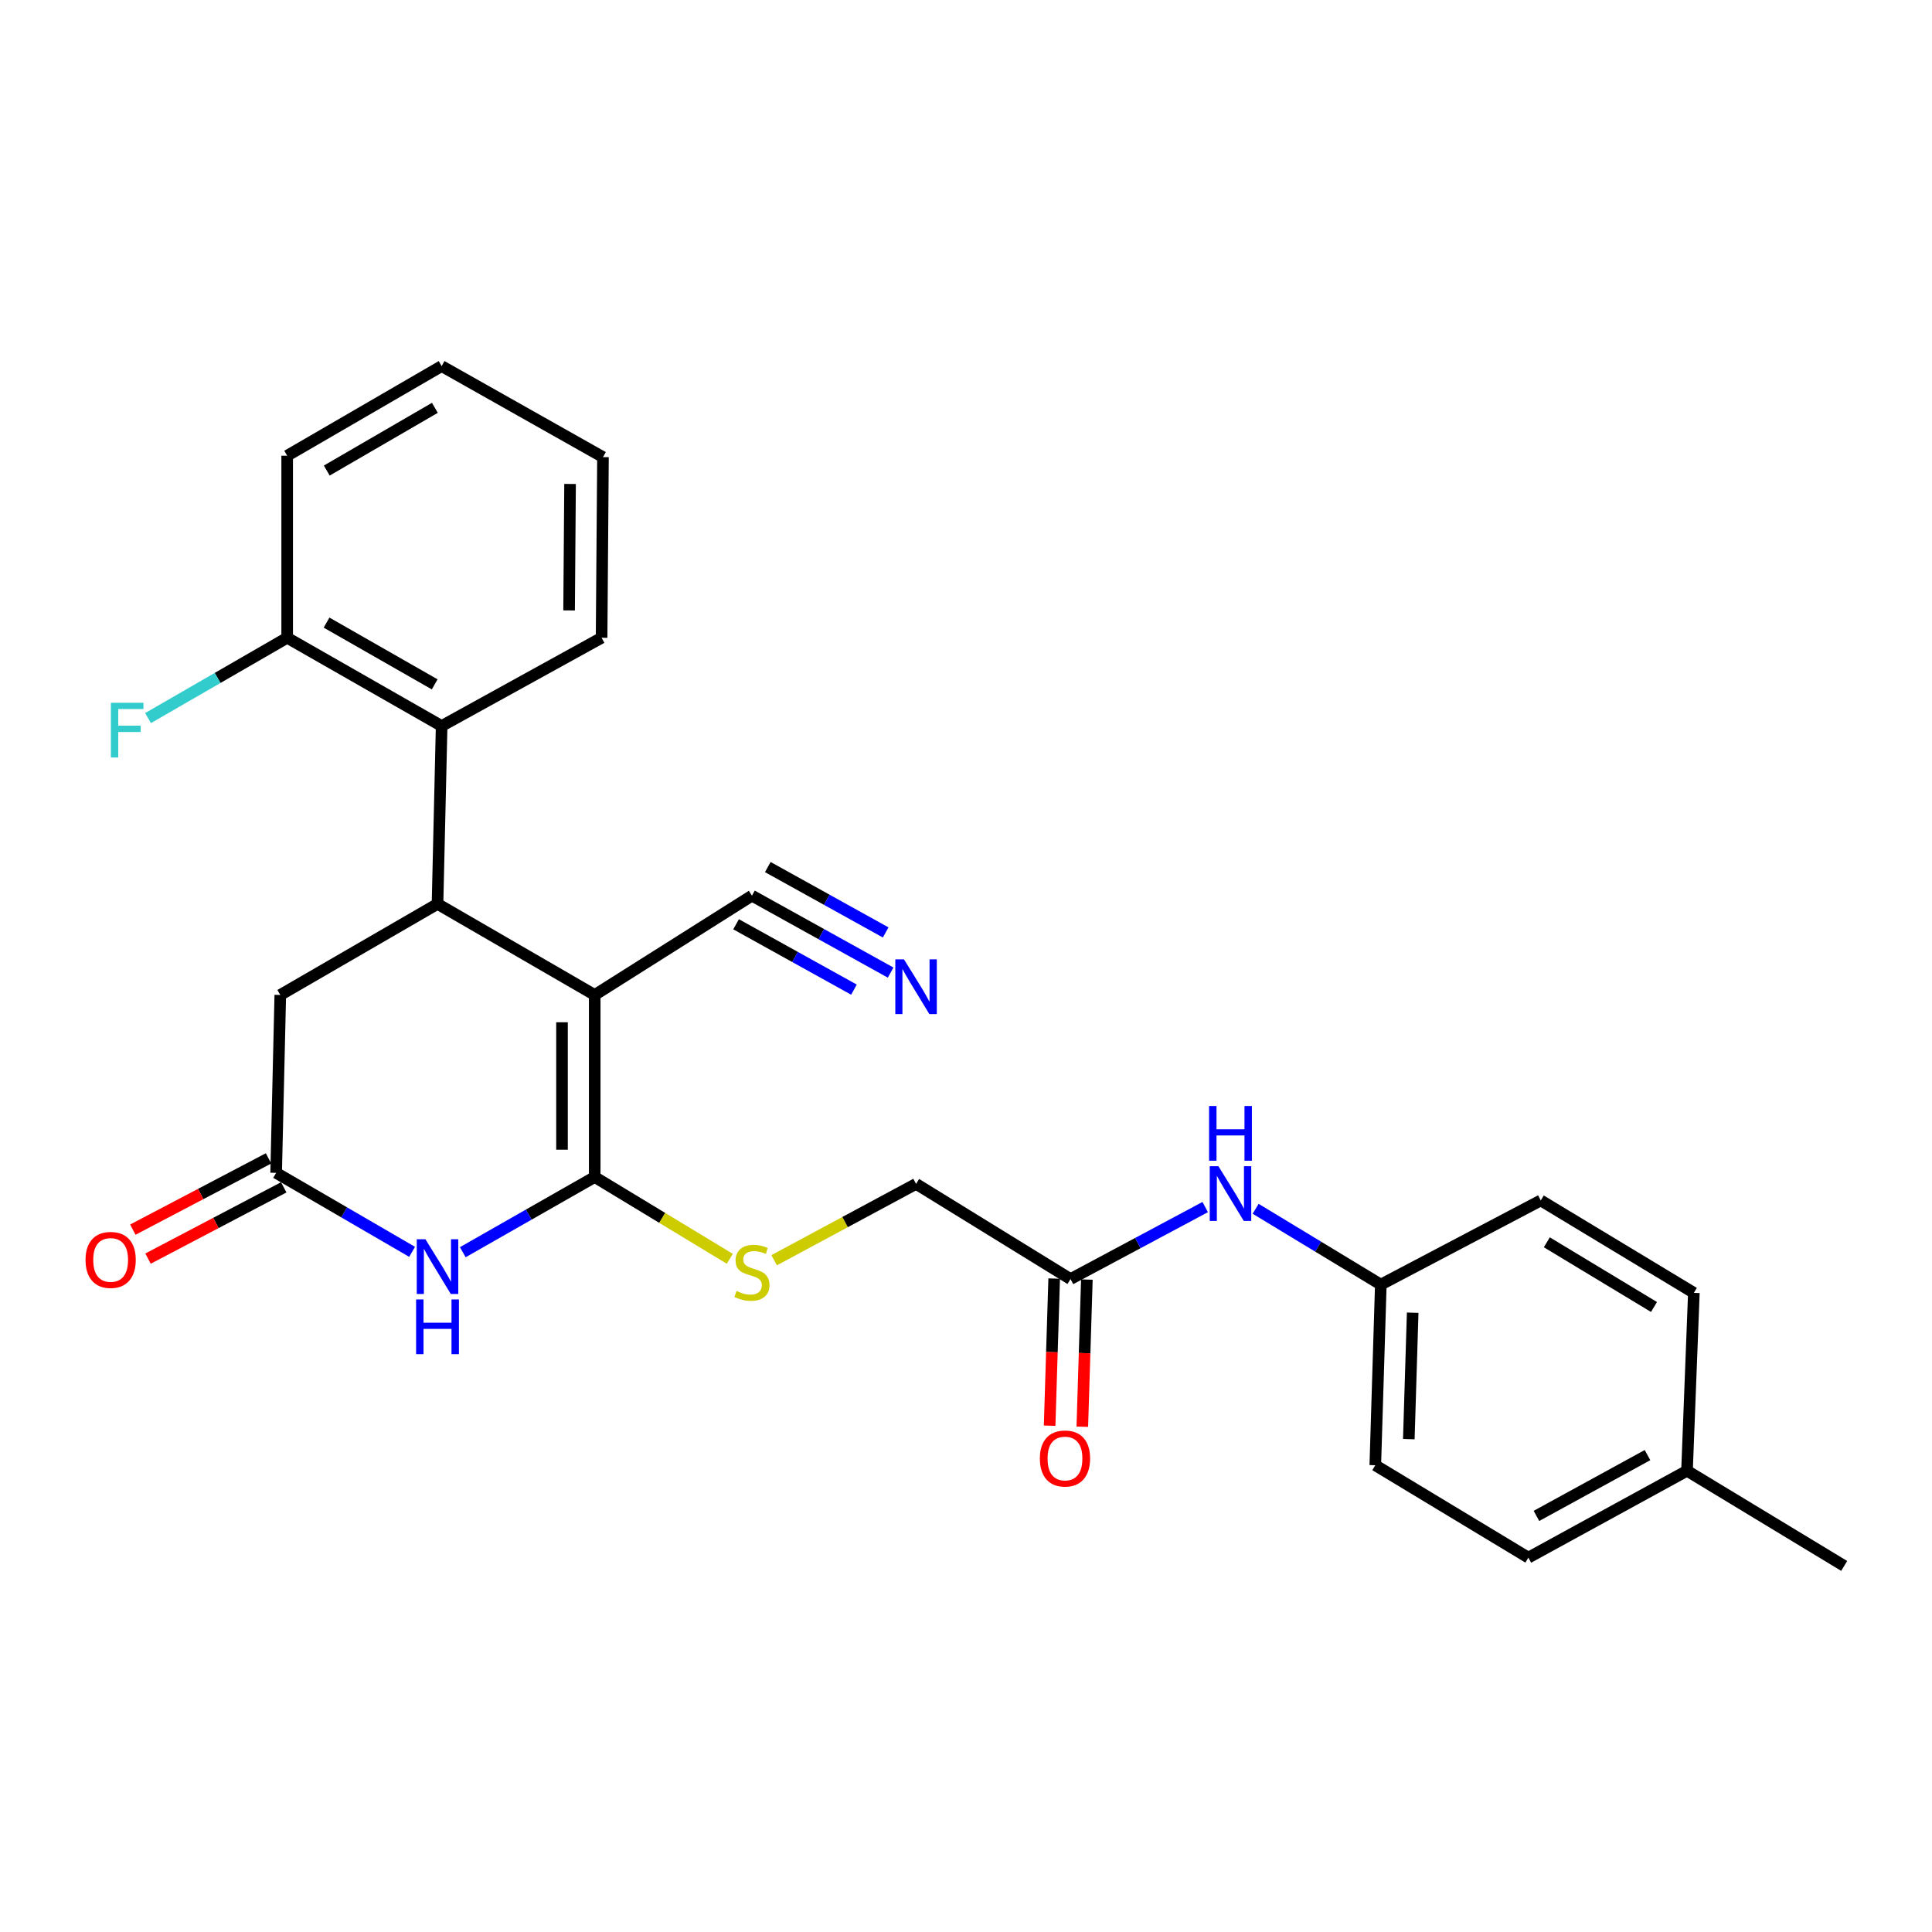 <?xml version='1.0' encoding='iso-8859-1'?>
<svg version='1.1' baseProfile='full'
              xmlns='http://www.w3.org/2000/svg'
                      xmlns:rdkit='http://www.rdkit.org/xml'
                      xmlns:xlink='http://www.w3.org/1999/xlink'
                  xml:space='preserve'
width='1000px' height='1000px' viewBox='0 0 1000 1000'>
<!-- END OF HEADER -->
<rect style='opacity:1.0;fill:#FFFFFF;stroke:none' width='1000' height='1000' x='0' y='0'> </rect>
<path class='bond-0' d='M 307.82,514.992 L 307.82,609.22' style='fill:none;fill-rule:evenodd;stroke:#000000;stroke-width:6px;stroke-linecap:butt;stroke-linejoin:miter;stroke-opacity:1' />
<path class='bond-0' d='M 290.891,529.126 L 290.891,595.086' style='fill:none;fill-rule:evenodd;stroke:#000000;stroke-width:6px;stroke-linecap:butt;stroke-linejoin:miter;stroke-opacity:1' />
<path class='bond-1' d='M 307.82,514.992 L 226.457,467.863' style='fill:none;fill-rule:evenodd;stroke:#000000;stroke-width:6px;stroke-linecap:butt;stroke-linejoin:miter;stroke-opacity:1' />
<path class='bond-4' d='M 307.82,514.992 L 389.201,463.593' style='fill:none;fill-rule:evenodd;stroke:#000000;stroke-width:6px;stroke-linecap:butt;stroke-linejoin:miter;stroke-opacity:1' />
<path class='bond-2' d='M 307.82,609.22 L 273.679,628.68' style='fill:none;fill-rule:evenodd;stroke:#000000;stroke-width:6px;stroke-linecap:butt;stroke-linejoin:miter;stroke-opacity:1' />
<path class='bond-2' d='M 273.679,628.68 L 239.539,648.14' style='fill:none;fill-rule:evenodd;stroke:#0000FF;stroke-width:6px;stroke-linecap:butt;stroke-linejoin:miter;stroke-opacity:1' />
<path class='bond-6' d='M 307.82,609.22 L 342.782,630.384' style='fill:none;fill-rule:evenodd;stroke:#000000;stroke-width:6px;stroke-linecap:butt;stroke-linejoin:miter;stroke-opacity:1' />
<path class='bond-6' d='M 342.782,630.384 L 377.743,651.548' style='fill:none;fill-rule:evenodd;stroke:#CCCC00;stroke-width:6px;stroke-linecap:butt;stroke-linejoin:miter;stroke-opacity:1' />
<path class='bond-5' d='M 226.457,467.863 L 228.592,375.779' style='fill:none;fill-rule:evenodd;stroke:#000000;stroke-width:6px;stroke-linecap:butt;stroke-linejoin:miter;stroke-opacity:1' />
<path class='bond-8' d='M 226.457,467.863 L 145.076,514.992' style='fill:none;fill-rule:evenodd;stroke:#000000;stroke-width:6px;stroke-linecap:butt;stroke-linejoin:miter;stroke-opacity:1' />
<path class='bond-27' d='M 213.302,647.953 L 178.117,627.51' style='fill:none;fill-rule:evenodd;stroke:#0000FF;stroke-width:6px;stroke-linecap:butt;stroke-linejoin:miter;stroke-opacity:1' />
<path class='bond-27' d='M 178.117,627.51 L 142.932,607.067' style='fill:none;fill-rule:evenodd;stroke:#000000;stroke-width:6px;stroke-linecap:butt;stroke-linejoin:miter;stroke-opacity:1' />
<path class='bond-3' d='M 142.932,607.067 L 145.076,514.992' style='fill:none;fill-rule:evenodd;stroke:#000000;stroke-width:6px;stroke-linecap:butt;stroke-linejoin:miter;stroke-opacity:1' />
<path class='bond-12' d='M 138.996,599.573 L 103.875,618.016' style='fill:none;fill-rule:evenodd;stroke:#000000;stroke-width:6px;stroke-linecap:butt;stroke-linejoin:miter;stroke-opacity:1' />
<path class='bond-12' d='M 103.875,618.016 L 68.754,636.46' style='fill:none;fill-rule:evenodd;stroke:#FF0000;stroke-width:6px;stroke-linecap:butt;stroke-linejoin:miter;stroke-opacity:1' />
<path class='bond-12' d='M 146.867,614.561 L 111.746,633.004' style='fill:none;fill-rule:evenodd;stroke:#000000;stroke-width:6px;stroke-linecap:butt;stroke-linejoin:miter;stroke-opacity:1' />
<path class='bond-12' d='M 111.746,633.004 L 76.625,651.448' style='fill:none;fill-rule:evenodd;stroke:#FF0000;stroke-width:6px;stroke-linecap:butt;stroke-linejoin:miter;stroke-opacity:1' />
<path class='bond-7' d='M 389.201,463.593 L 425.095,483.501' style='fill:none;fill-rule:evenodd;stroke:#000000;stroke-width:6px;stroke-linecap:butt;stroke-linejoin:miter;stroke-opacity:1' />
<path class='bond-7' d='M 425.095,483.501 L 460.988,503.409' style='fill:none;fill-rule:evenodd;stroke:#0000FF;stroke-width:6px;stroke-linecap:butt;stroke-linejoin:miter;stroke-opacity:1' />
<path class='bond-7' d='M 380.99,478.398 L 411.5,495.319' style='fill:none;fill-rule:evenodd;stroke:#000000;stroke-width:6px;stroke-linecap:butt;stroke-linejoin:miter;stroke-opacity:1' />
<path class='bond-7' d='M 411.5,495.319 L 442.009,512.241' style='fill:none;fill-rule:evenodd;stroke:#0000FF;stroke-width:6px;stroke-linecap:butt;stroke-linejoin:miter;stroke-opacity:1' />
<path class='bond-7' d='M 397.412,448.789 L 427.922,465.71' style='fill:none;fill-rule:evenodd;stroke:#000000;stroke-width:6px;stroke-linecap:butt;stroke-linejoin:miter;stroke-opacity:1' />
<path class='bond-7' d='M 427.922,465.71 L 458.431,482.632' style='fill:none;fill-rule:evenodd;stroke:#0000FF;stroke-width:6px;stroke-linecap:butt;stroke-linejoin:miter;stroke-opacity:1' />
<path class='bond-11' d='M 228.592,375.779 L 148.64,330.108' style='fill:none;fill-rule:evenodd;stroke:#000000;stroke-width:6px;stroke-linecap:butt;stroke-linejoin:miter;stroke-opacity:1' />
<path class='bond-11' d='M 224.996,354.228 L 169.03,322.259' style='fill:none;fill-rule:evenodd;stroke:#000000;stroke-width:6px;stroke-linecap:butt;stroke-linejoin:miter;stroke-opacity:1' />
<path class='bond-22' d='M 228.592,375.779 L 311.384,330.108' style='fill:none;fill-rule:evenodd;stroke:#000000;stroke-width:6px;stroke-linecap:butt;stroke-linejoin:miter;stroke-opacity:1' />
<path class='bond-14' d='M 400.693,652.301 L 437.425,632.538' style='fill:none;fill-rule:evenodd;stroke:#CCCC00;stroke-width:6px;stroke-linecap:butt;stroke-linejoin:miter;stroke-opacity:1' />
<path class='bond-14' d='M 437.425,632.538 L 474.157,612.775' style='fill:none;fill-rule:evenodd;stroke:#000000;stroke-width:6px;stroke-linecap:butt;stroke-linejoin:miter;stroke-opacity:1' />
<path class='bond-9' d='M 554.099,662.039 L 474.157,612.775' style='fill:none;fill-rule:evenodd;stroke:#000000;stroke-width:6px;stroke-linecap:butt;stroke-linejoin:miter;stroke-opacity:1' />
<path class='bond-10' d='M 554.099,662.039 L 588.957,643.407' style='fill:none;fill-rule:evenodd;stroke:#000000;stroke-width:6px;stroke-linecap:butt;stroke-linejoin:miter;stroke-opacity:1' />
<path class='bond-10' d='M 588.957,643.407 L 623.814,624.774' style='fill:none;fill-rule:evenodd;stroke:#0000FF;stroke-width:6px;stroke-linecap:butt;stroke-linejoin:miter;stroke-opacity:1' />
<path class='bond-13' d='M 545.639,661.777 L 544.462,699.856' style='fill:none;fill-rule:evenodd;stroke:#000000;stroke-width:6px;stroke-linecap:butt;stroke-linejoin:miter;stroke-opacity:1' />
<path class='bond-13' d='M 544.462,699.856 L 543.285,737.935' style='fill:none;fill-rule:evenodd;stroke:#FF0000;stroke-width:6px;stroke-linecap:butt;stroke-linejoin:miter;stroke-opacity:1' />
<path class='bond-13' d='M 562.56,662.3 L 561.383,700.379' style='fill:none;fill-rule:evenodd;stroke:#000000;stroke-width:6px;stroke-linecap:butt;stroke-linejoin:miter;stroke-opacity:1' />
<path class='bond-13' d='M 561.383,700.379 L 560.206,738.458' style='fill:none;fill-rule:evenodd;stroke:#FF0000;stroke-width:6px;stroke-linecap:butt;stroke-linejoin:miter;stroke-opacity:1' />
<path class='bond-15' d='M 649.915,625.662 L 682.312,645.284' style='fill:none;fill-rule:evenodd;stroke:#0000FF;stroke-width:6px;stroke-linecap:butt;stroke-linejoin:miter;stroke-opacity:1' />
<path class='bond-15' d='M 682.312,645.284 L 714.709,664.907' style='fill:none;fill-rule:evenodd;stroke:#000000;stroke-width:6px;stroke-linecap:butt;stroke-linejoin:miter;stroke-opacity:1' />
<path class='bond-16' d='M 148.64,330.108 L 112.636,350.895' style='fill:none;fill-rule:evenodd;stroke:#000000;stroke-width:6px;stroke-linecap:butt;stroke-linejoin:miter;stroke-opacity:1' />
<path class='bond-16' d='M 112.636,350.895 L 76.631,371.682' style='fill:none;fill-rule:evenodd;stroke:#33CCCC;stroke-width:6px;stroke-linecap:butt;stroke-linejoin:miter;stroke-opacity:1' />
<path class='bond-23' d='M 148.64,330.108 L 148.64,235.879' style='fill:none;fill-rule:evenodd;stroke:#000000;stroke-width:6px;stroke-linecap:butt;stroke-linejoin:miter;stroke-opacity:1' />
<path class='bond-18' d='M 714.709,664.907 L 797.501,621.343' style='fill:none;fill-rule:evenodd;stroke:#000000;stroke-width:6px;stroke-linecap:butt;stroke-linejoin:miter;stroke-opacity:1' />
<path class='bond-19' d='M 714.709,664.907 L 711.849,758.402' style='fill:none;fill-rule:evenodd;stroke:#000000;stroke-width:6px;stroke-linecap:butt;stroke-linejoin:miter;stroke-opacity:1' />
<path class='bond-19' d='M 731.201,679.449 L 729.199,744.896' style='fill:none;fill-rule:evenodd;stroke:#000000;stroke-width:6px;stroke-linecap:butt;stroke-linejoin:miter;stroke-opacity:1' />
<path class='bond-17' d='M 873.192,761.262 L 791.077,806.227' style='fill:none;fill-rule:evenodd;stroke:#000000;stroke-width:6px;stroke-linecap:butt;stroke-linejoin:miter;stroke-opacity:1' />
<path class='bond-17' d='M 852.744,753.158 L 795.263,784.633' style='fill:none;fill-rule:evenodd;stroke:#000000;stroke-width:6px;stroke-linecap:butt;stroke-linejoin:miter;stroke-opacity:1' />
<path class='bond-24' d='M 873.192,761.262 L 954.545,810.516' style='fill:none;fill-rule:evenodd;stroke:#000000;stroke-width:6px;stroke-linecap:butt;stroke-linejoin:miter;stroke-opacity:1' />
<path class='bond-29' d='M 873.192,761.262 L 876.738,669.177' style='fill:none;fill-rule:evenodd;stroke:#000000;stroke-width:6px;stroke-linecap:butt;stroke-linejoin:miter;stroke-opacity:1' />
<path class='bond-20' d='M 797.501,621.343 L 876.738,669.177' style='fill:none;fill-rule:evenodd;stroke:#000000;stroke-width:6px;stroke-linecap:butt;stroke-linejoin:miter;stroke-opacity:1' />
<path class='bond-20' d='M 800.637,643.011 L 856.103,676.495' style='fill:none;fill-rule:evenodd;stroke:#000000;stroke-width:6px;stroke-linecap:butt;stroke-linejoin:miter;stroke-opacity:1' />
<path class='bond-21' d='M 711.849,758.402 L 791.077,806.227' style='fill:none;fill-rule:evenodd;stroke:#000000;stroke-width:6px;stroke-linecap:butt;stroke-linejoin:miter;stroke-opacity:1' />
<path class='bond-25' d='M 311.384,330.108 L 312.099,236.604' style='fill:none;fill-rule:evenodd;stroke:#000000;stroke-width:6px;stroke-linecap:butt;stroke-linejoin:miter;stroke-opacity:1' />
<path class='bond-25' d='M 294.563,315.953 L 295.064,250.5' style='fill:none;fill-rule:evenodd;stroke:#000000;stroke-width:6px;stroke-linecap:butt;stroke-linejoin:miter;stroke-opacity:1' />
<path class='bond-28' d='M 148.64,235.879 L 228.592,189.484' style='fill:none;fill-rule:evenodd;stroke:#000000;stroke-width:6px;stroke-linecap:butt;stroke-linejoin:miter;stroke-opacity:1' />
<path class='bond-28' d='M 169.13,243.562 L 225.096,211.086' style='fill:none;fill-rule:evenodd;stroke:#000000;stroke-width:6px;stroke-linecap:butt;stroke-linejoin:miter;stroke-opacity:1' />
<path class='bond-26' d='M 312.099,236.604 L 228.592,189.484' style='fill:none;fill-rule:evenodd;stroke:#000000;stroke-width:6px;stroke-linecap:butt;stroke-linejoin:miter;stroke-opacity:1' />
<path  class='atom-3' d='M 220.197 641.436
L 229.477 656.436
Q 230.397 657.916, 231.877 660.596
Q 233.357 663.276, 233.437 663.436
L 233.437 641.436
L 237.197 641.436
L 237.197 669.756
L 233.317 669.756
L 223.357 653.356
Q 222.197 651.436, 220.957 649.236
Q 219.757 647.036, 219.397 646.356
L 219.397 669.756
L 215.717 669.756
L 215.717 641.436
L 220.197 641.436
' fill='#0000FF'/>
<path  class='atom-3' d='M 215.377 672.588
L 219.217 672.588
L 219.217 684.628
L 233.697 684.628
L 233.697 672.588
L 237.537 672.588
L 237.537 700.908
L 233.697 700.908
L 233.697 687.828
L 219.217 687.828
L 219.217 700.908
L 215.377 700.908
L 215.377 672.588
' fill='#0000FF'/>
<path  class='atom-7' d='M 381.201 668.204
Q 381.521 668.324, 382.841 668.884
Q 384.161 669.444, 385.601 669.804
Q 387.081 670.124, 388.521 670.124
Q 391.201 670.124, 392.761 668.844
Q 394.321 667.524, 394.321 665.244
Q 394.321 663.684, 393.521 662.724
Q 392.761 661.764, 391.561 661.244
Q 390.361 660.724, 388.361 660.124
Q 385.841 659.364, 384.321 658.644
Q 382.841 657.924, 381.761 656.404
Q 380.721 654.884, 380.721 652.324
Q 380.721 648.764, 383.121 646.564
Q 385.561 644.364, 390.361 644.364
Q 393.641 644.364, 397.361 645.924
L 396.441 649.004
Q 393.041 647.604, 390.481 647.604
Q 387.721 647.604, 386.201 648.764
Q 384.681 649.884, 384.721 651.844
Q 384.721 653.364, 385.481 654.284
Q 386.281 655.204, 387.401 655.724
Q 388.561 656.244, 390.481 656.844
Q 393.041 657.644, 394.561 658.444
Q 396.081 659.244, 397.161 660.884
Q 398.281 662.484, 398.281 665.244
Q 398.281 669.164, 395.641 671.284
Q 393.041 673.364, 388.681 673.364
Q 386.161 673.364, 384.241 672.804
Q 382.361 672.284, 380.121 671.364
L 381.201 668.204
' fill='#CCCC00'/>
<path  class='atom-8' d='M 467.897 496.552
L 477.177 511.552
Q 478.097 513.032, 479.577 515.712
Q 481.057 518.392, 481.137 518.552
L 481.137 496.552
L 484.897 496.552
L 484.897 524.872
L 481.017 524.872
L 471.057 508.472
Q 469.897 506.552, 468.657 504.352
Q 467.457 502.152, 467.097 501.472
L 467.097 524.872
L 463.417 524.872
L 463.417 496.552
L 467.897 496.552
' fill='#0000FF'/>
<path  class='atom-11' d='M 630.641 603.619
L 639.921 618.619
Q 640.841 620.099, 642.321 622.779
Q 643.801 625.459, 643.881 625.619
L 643.881 603.619
L 647.641 603.619
L 647.641 631.939
L 643.761 631.939
L 633.801 615.539
Q 632.641 613.619, 631.401 611.419
Q 630.201 609.219, 629.841 608.539
L 629.841 631.939
L 626.161 631.939
L 626.161 603.619
L 630.641 603.619
' fill='#0000FF'/>
<path  class='atom-11' d='M 625.821 572.467
L 629.661 572.467
L 629.661 584.507
L 644.141 584.507
L 644.141 572.467
L 647.981 572.467
L 647.981 600.787
L 644.141 600.787
L 644.141 587.707
L 629.661 587.707
L 629.661 600.787
L 625.821 600.787
L 625.821 572.467
' fill='#0000FF'/>
<path  class='atom-13' d='M 44.271 652.131
Q 44.271 645.331, 47.631 641.531
Q 50.991 637.731, 57.271 637.731
Q 63.551 637.731, 66.911 641.531
Q 70.271 645.331, 70.271 652.131
Q 70.271 659.011, 66.871 662.931
Q 63.471 666.811, 57.271 666.811
Q 51.031 666.811, 47.631 662.931
Q 44.271 659.051, 44.271 652.131
M 57.271 663.611
Q 61.591 663.611, 63.911 660.731
Q 66.271 657.811, 66.271 652.131
Q 66.271 646.571, 63.911 643.771
Q 61.591 640.931, 57.271 640.931
Q 52.951 640.931, 50.591 643.731
Q 48.271 646.531, 48.271 652.131
Q 48.271 657.851, 50.591 660.731
Q 52.951 663.611, 57.271 663.611
' fill='#FF0000'/>
<path  class='atom-14' d='M 538.231 754.918
Q 538.231 748.118, 541.591 744.318
Q 544.951 740.518, 551.231 740.518
Q 557.511 740.518, 560.871 744.318
Q 564.231 748.118, 564.231 754.918
Q 564.231 761.798, 560.831 765.718
Q 557.431 769.598, 551.231 769.598
Q 544.991 769.598, 541.591 765.718
Q 538.231 761.838, 538.231 754.918
M 551.231 766.398
Q 555.551 766.398, 557.871 763.518
Q 560.231 760.598, 560.231 754.918
Q 560.231 749.358, 557.871 746.558
Q 555.551 743.718, 551.231 743.718
Q 546.911 743.718, 544.551 746.518
Q 542.231 749.318, 542.231 754.918
Q 542.231 760.638, 544.551 763.518
Q 546.911 766.398, 551.231 766.398
' fill='#FF0000'/>
<path  class='atom-17' d='M 57.4 363.763
L 74.24 363.763
L 74.24 367.003
L 61.2 367.003
L 61.2 375.603
L 72.8 375.603
L 72.8 378.883
L 61.2 378.883
L 61.2 392.083
L 57.4 392.083
L 57.4 363.763
' fill='#33CCCC'/>
</svg>
